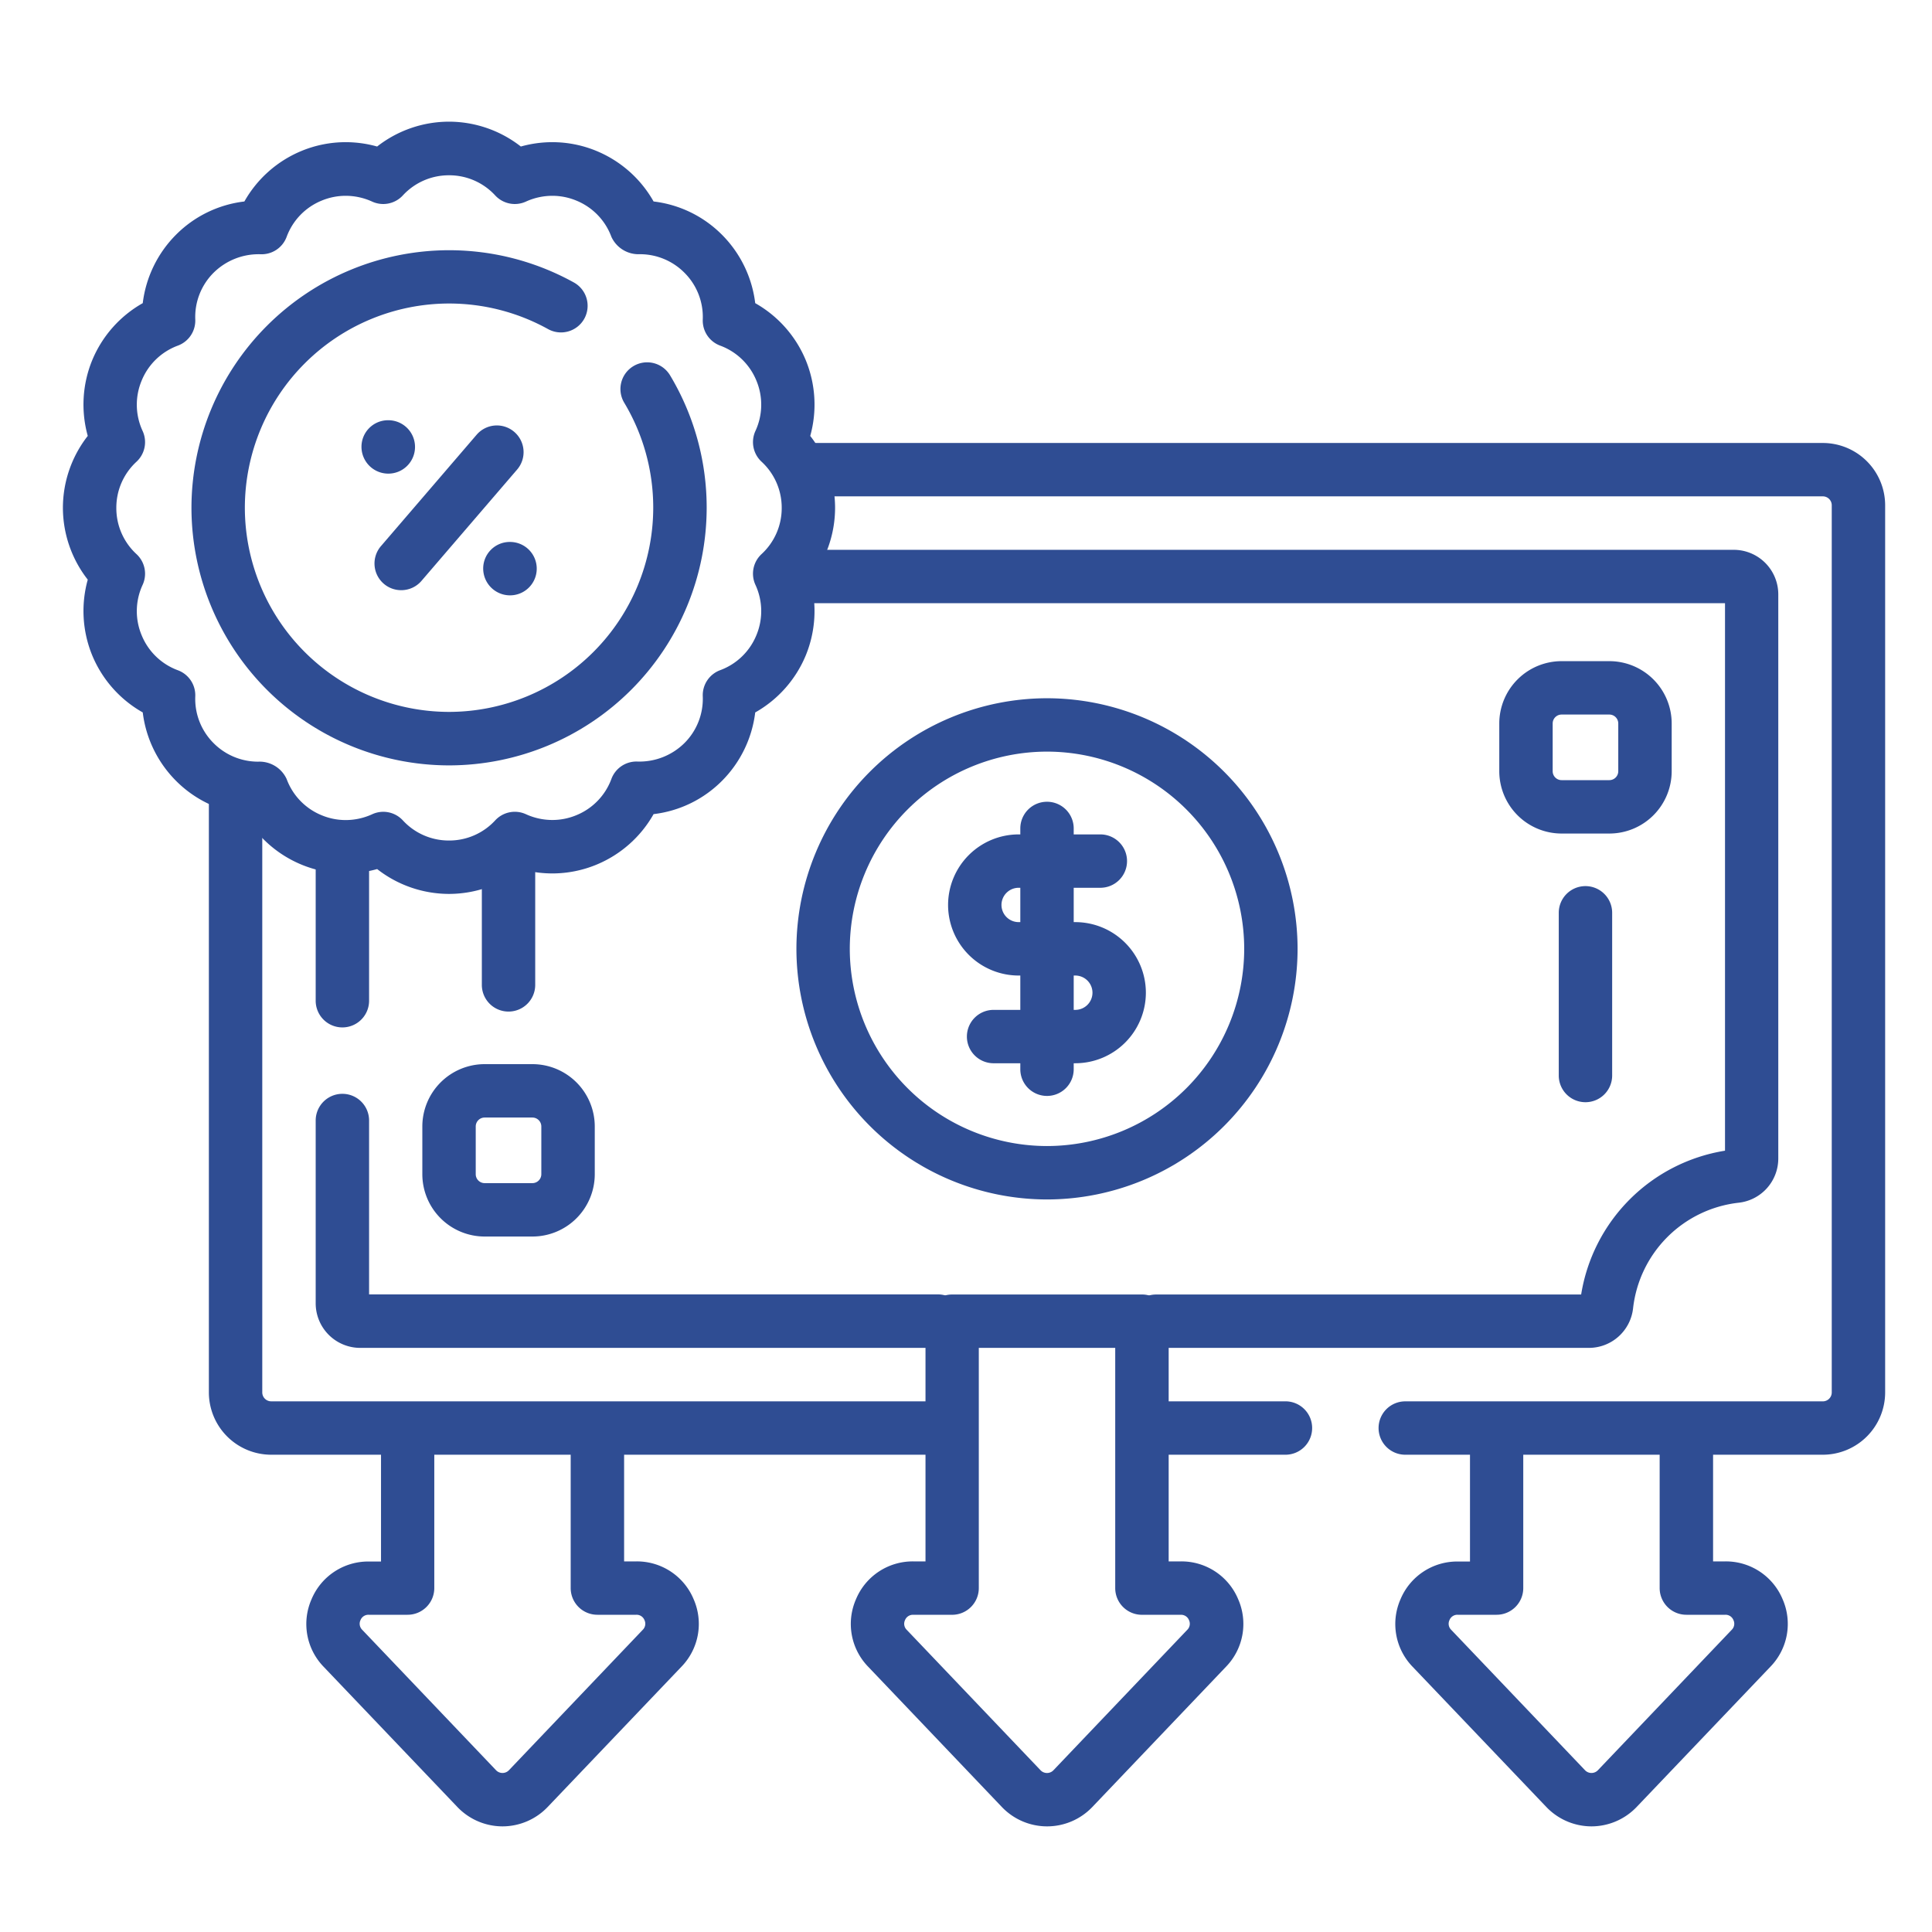 <svg xmlns="http://www.w3.org/2000/svg" xmlns:xlink="http://www.w3.org/1999/xlink" width="80" height="80" viewBox="0 0 80 80">
  <defs>
    <clipPath id="clip-path">
      <path id="path1527" d="M0-682.665H75.454v75.454H0Z" transform="translate(0 682.665)" fill="#2f4d93"/>
    </clipPath>
    <clipPath id="clip-Extremely_Cheap_Rates">
      <rect width="80" height="80"/>
    </clipPath>
  </defs>
  <g id="Extremely_Cheap_Rates" data-name="Extremely Cheap Rates" clip-path="url(#clip-Extremely_Cheap_Rates)">
    <g id="g1521" transform="translate(2.605 685.27)">
      <g id="g1523" transform="translate(0 -682.665)">
        <g id="g1525" clip-path="url(#clip-path)">
          <g id="g1531" transform="translate(55.169 56.011)">
            <path id="path1533" d="M-29.841,7.01a2.591,2.591,0,0,1-1.867-.8L-37.249.4a2.543,2.543,0,0,1-.5-2.794,2.543,2.543,0,0,1,2.371-1.563h.506V-8.895A1.105,1.105,0,0,1-33.771-10a1.105,1.105,0,0,1,1.105,1.105v6.038a1.105,1.105,0,0,1-1.105,1.105h-1.612a.351.351,0,0,0-.339.223.351.351,0,0,0,.072.4l5.541,5.814a.366.366,0,0,0,.267.114.366.366,0,0,0,.267-.114l5.541-5.814a.351.351,0,0,0,.072-.4.351.351,0,0,0-.339-.223h-1.612a1.105,1.105,0,0,1-1.105-1.105V-8.895A1.105,1.105,0,0,1-25.911-10a1.105,1.105,0,0,1,1.105,1.105v4.933h.506A2.543,2.543,0,0,1-21.929-2.4,2.543,2.543,0,0,1-22.433.4L-27.974,6.21A2.59,2.59,0,0,1-29.841,7.01Z" transform="translate(37.967 10)" fill="#2f4d93"/>
          </g>
          <g id="g1535" transform="translate(10.077 56.011)">
            <path id="path1537" d="M-29.841,7.01a2.591,2.591,0,0,1-1.867-.8L-37.249.4a2.543,2.543,0,0,1-.5-2.794,2.543,2.543,0,0,1,2.371-1.563h.506V-8.895A1.105,1.105,0,0,1-33.771-10a1.105,1.105,0,0,1,1.105,1.105v6.038a1.105,1.105,0,0,1-1.105,1.105h-1.612a.351.351,0,0,0-.339.223.351.351,0,0,0,.072.4l5.541,5.814a.366.366,0,0,0,.267.114.366.366,0,0,0,.267-.114l5.541-5.814a.351.351,0,0,0,.072-.4.351.351,0,0,0-.339-.223h-1.612a1.105,1.105,0,0,1-1.105-1.105V-8.895A1.105,1.105,0,0,1-25.911-10a1.105,1.105,0,0,1,1.105,1.105v4.933h.506A2.543,2.543,0,0,1-21.929-2.4,2.543,2.543,0,0,1-22.433.4L-27.974,6.21A2.59,2.59,0,0,1-29.841,7.01Z" transform="translate(37.967 10)" fill="#2f4d93"/>
          </g>
          <g id="g1539" transform="translate(44.163 55.421)">
            <path id="path1541" d="M-3.54-7.789H-8.895A1.105,1.105,0,0,1-10-8.895,1.105,1.105,0,0,1-8.895-10H-3.54A1.105,1.105,0,0,1-2.435-8.895,1.105,1.105,0,0,1-3.54-7.789Z" transform="translate(10 10)" fill="#2f4d93"/>
          </g>
          <g id="g1543" transform="translate(6.044 29.59)">
            <path id="path1545" d="M20.186,18.042H-7.42A2.583,2.583,0,0,1-10,15.462V-8.895A1.105,1.105,0,0,1-8.895-10,1.105,1.105,0,0,1-7.789-8.895V15.462a.37.37,0,0,0,.369.369H20.186a1.105,1.105,0,0,1,0,2.211Z" transform="translate(10 10)" fill="#2f4d93"/>
          </g>
          <g id="g1547" transform="translate(30.066 15.736)">
            <path id="path1549" d="M-188.056-327.15h-17.291a1.105,1.105,0,0,1-1.105-1.105,1.105,1.105,0,0,1,1.105-1.105h17.291a.37.37,0,0,0,.369-.369v-36.736a.37.37,0,0,0-.369-.369h-41.7a1.105,1.105,0,0,1-1.105-1.105,1.105,1.105,0,0,1,1.105-1.105h41.7a2.583,2.583,0,0,1,2.58,2.58v36.736A2.583,2.583,0,0,1-188.056-327.15Z" transform="translate(230.865 369.046)" fill="#2f4d93"/>
          </g>
          <g id="g1551" transform="translate(10.467 32.102)">
            <path id="path1553" d="M-8.895-2.164A1.105,1.105,0,0,1-10-3.27V-8.895A1.105,1.105,0,0,1-8.895-10,1.105,1.105,0,0,1-7.789-8.895V-3.27A1.105,1.105,0,0,1-8.895-2.164Z" transform="translate(10 10)" fill="#2f4d93"/>
          </g>
          <g id="g1555" transform="translate(29.583 20.161)">
            <path id="path1557" d="M-108.3-255.943h-17.92a1.105,1.105,0,0,1-1.105-1.105,1.105,1.105,0,0,1,1.105-1.105h17.6a7.189,7.189,0,0,1,5.957-5.955v-22.671H-140.8a1.105,1.105,0,0,1-1.105-1.105,1.105,1.105,0,0,1,1.105-1.105h38.5a1.845,1.845,0,0,1,1.843,1.842v23.363a1.842,1.842,0,0,1-1.648,1.831,4.957,4.957,0,0,0-4.364,4.363A1.842,1.842,0,0,1-108.3-255.943Z" transform="translate(141.904 288.99)" fill="#2f4d93"/>
          </g>
          <g id="g1559" transform="translate(10.467 42.688)">
            <path id="path1561" d="M15.763.52H-8.156A1.845,1.845,0,0,1-10-1.323V-8.895A1.105,1.105,0,0,1-8.895-10,1.105,1.105,0,0,1-7.789-8.895v7.2H15.763A1.105,1.105,0,0,1,16.869-.586,1.105,1.105,0,0,1,15.763.52Z" transform="translate(10 10)" fill="#2f4d93"/>
          </g>
          <g id="g1563" transform="translate(30.373 26.308)">
            <path id="path1565" d="M-167.382-93.878A10.388,10.388,0,0,1-157.006-83.5a10.388,10.388,0,0,1-10.376,10.376A10.388,10.388,0,0,1-177.758-83.5,10.388,10.388,0,0,1-167.382-93.878Zm0,18.542a8.175,8.175,0,0,0,8.166-8.166,8.175,8.175,0,0,0-8.166-8.166,8.175,8.175,0,0,0-8.166,8.166A8.175,8.175,0,0,0-167.382-75.336Z" transform="translate(177.758 93.878)" fill="#2f4d93"/>
          </g>
          <g id="g1567" transform="translate(36.654 31.946)">
            <path id="path1569" d="M-11.778-66.258h-3.384a1.105,1.105,0,0,1-1.105-1.105,1.105,1.105,0,0,1,1.105-1.105h3.384a.712.712,0,0,0,.711-.711.712.712,0,0,0-.711-.711h-2.346a2.925,2.925,0,0,1-2.922-2.922,2.925,2.925,0,0,1,2.922-2.922h3.383a1.105,1.105,0,0,1,1.105,1.105,1.105,1.105,0,0,1-1.105,1.105h-3.383a.712.712,0,0,0-.711.711.712.712,0,0,0,.711.711h2.346A2.925,2.925,0,0,1-8.856-69.18,2.925,2.925,0,0,1-11.778-66.258Z" transform="translate(17.045 75.734)" fill="#2f4d93"/>
          </g>
          <g id="g1571" transform="translate(39.644 30.594)">
            <path id="path1573" d="M-8.895,2.181A1.105,1.105,0,0,1-10,1.076V-8.895A1.105,1.105,0,0,1-8.895-10,1.105,1.105,0,0,1-7.789-8.895V1.076A1.105,1.105,0,0,1-8.895,2.181Z" transform="translate(10 10)" fill="#2f4d93"/>
          </g>
          <g id="g1575" transform="translate(59.477 24.772)">
            <path id="path1577" d="M-36.681-47.442h-1.978a2.583,2.583,0,0,1-2.58-2.58V-52a2.583,2.583,0,0,1,2.58-2.58h1.978A2.583,2.583,0,0,1-34.1-52v1.978A2.583,2.583,0,0,1-36.681-47.442Zm-1.978-4.927a.37.37,0,0,0-.369.369v1.978a.37.37,0,0,0,.369.369h1.978a.37.37,0,0,0,.369-.369V-52a.37.37,0,0,0-.369-.369Z" transform="translate(41.239 54.58)" fill="#2f4d93"/>
          </g>
          <g id="g1579" transform="translate(61.94 34.087)">
            <path id="path1581" d="M-8.895-1.052A1.105,1.105,0,0,1-10-2.157V-8.895A1.105,1.105,0,0,1-8.895-10,1.105,1.105,0,0,1-7.789-8.895v6.737A1.105,1.105,0,0,1-8.895-1.052Z" transform="translate(10 10)" fill="#2f4d93"/>
          </g>
          <g id="g1583" transform="translate(14.883 41.459)">
            <path id="path1585" d="M-20.76-10h1.978A2.583,2.583,0,0,1-16.2-7.42v1.978a2.583,2.583,0,0,1-2.58,2.58H-20.76a2.583,2.583,0,0,1-2.58-2.58V-7.42A2.583,2.583,0,0,1-20.76-10Zm1.978,4.927a.37.37,0,0,0,.369-.369V-7.42a.37.37,0,0,0-.369-.369H-20.76a.37.37,0,0,0-.369.369v1.978a.37.37,0,0,0,.369.369Z" transform="translate(23.34 10)" fill="#2f4d93"/>
          </g>
          <g id="g1587" transform="translate(17.347 32.102)">
            <path id="path1589" d="M-8.895-47.776A1.105,1.105,0,0,1-10-48.882v-4.969a1.105,1.105,0,0,1,1.105-1.105,1.105,1.105,0,0,1,1.105,1.105v4.969A1.105,1.105,0,0,1-8.895-47.776Z" transform="translate(10 54.956)" fill="#2f4d93"/>
          </g>
          <g id="g1591" transform="translate(0 2.433)">
            <path id="path1593" d="M-263.318-112.676a4.839,4.839,0,0,1-2.976-1.029,4.846,4.846,0,0,1-1.3.18,4.792,4.792,0,0,1-1.843-.368,4.838,4.838,0,0,1-2.354-2.088,4.784,4.784,0,0,1-2.832-1.378A4.839,4.839,0,0,1-276-120.191a4.837,4.837,0,0,1-2.089-2.355,4.838,4.838,0,0,1-.188-3.143,4.838,4.838,0,0,1-1.029-2.976,4.838,4.838,0,0,1,1.029-2.976,4.838,4.838,0,0,1,.188-3.143A4.837,4.837,0,0,1-276-137.138a4.838,4.838,0,0,1,1.376-2.832,4.784,4.784,0,0,1,2.832-1.378,4.838,4.838,0,0,1,2.354-2.088,4.792,4.792,0,0,1,1.843-.368,4.845,4.845,0,0,1,1.3.18,4.838,4.838,0,0,1,2.976-1.029,4.838,4.838,0,0,1,2.975,1.029,4.846,4.846,0,0,1,1.3-.18,4.791,4.791,0,0,1,1.843.368,4.838,4.838,0,0,1,2.354,2.088,4.783,4.783,0,0,1,2.832,1.378,4.838,4.838,0,0,1,1.376,2.832,4.838,4.838,0,0,1,2.09,2.355,4.839,4.839,0,0,1,.188,3.143,4.838,4.838,0,0,1,1.029,2.976,4.838,4.838,0,0,1-1.029,2.976,4.839,4.839,0,0,1-.188,3.143,4.839,4.839,0,0,1-2.09,2.355,4.838,4.838,0,0,1-1.376,2.832,4.784,4.784,0,0,1-2.832,1.378,4.838,4.838,0,0,1-2.354,2.088,4.791,4.791,0,0,1-1.843.368,4.846,4.846,0,0,1-1.3-.18A4.838,4.838,0,0,1-263.318-112.676Zm-2.724-3.4a1.105,1.105,0,0,1,.81.353,2.585,2.585,0,0,0,1.914.836,2.585,2.585,0,0,0,1.914-.836,1.105,1.105,0,0,1,1.271-.253,2.638,2.638,0,0,0,1.091.239,2.592,2.592,0,0,0,1-.2,2.586,2.586,0,0,0,1.448-1.5,1.105,1.105,0,0,1,1.077-.72,2.649,2.649,0,0,0,1.944-.762,2.586,2.586,0,0,0,.762-1.944,1.105,1.105,0,0,1,.72-1.077,2.586,2.586,0,0,0,1.5-1.448,2.586,2.586,0,0,0-.04-2.088,1.105,1.105,0,0,1,.253-1.27,2.585,2.585,0,0,0,.836-1.914,2.585,2.585,0,0,0-.836-1.914,1.105,1.105,0,0,1-.253-1.27,2.586,2.586,0,0,0,.04-2.088,2.586,2.586,0,0,0-1.5-1.448,1.105,1.105,0,0,1-.72-1.077,2.586,2.586,0,0,0-.762-1.944,2.594,2.594,0,0,0-1.846-.764,1.236,1.236,0,0,1-1.175-.718,2.586,2.586,0,0,0-1.448-1.5,2.591,2.591,0,0,0-1-.2,2.638,2.638,0,0,0-1.091.239,1.105,1.105,0,0,1-1.271-.253,2.585,2.585,0,0,0-1.914-.836,2.586,2.586,0,0,0-1.914.836,1.105,1.105,0,0,1-1.271.253,2.638,2.638,0,0,0-1.091-.239,2.592,2.592,0,0,0-1,.2,2.585,2.585,0,0,0-1.448,1.5,1.105,1.105,0,0,1-1.077.72,2.651,2.651,0,0,0-1.944.762,2.586,2.586,0,0,0-.762,1.944,1.105,1.105,0,0,1-.72,1.077,2.585,2.585,0,0,0-1.5,1.448,2.585,2.585,0,0,0,.04,2.088,1.105,1.105,0,0,1-.253,1.271,2.585,2.585,0,0,0-.836,1.914,2.585,2.585,0,0,0,.836,1.914,1.105,1.105,0,0,1,.253,1.271,2.585,2.585,0,0,0-.04,2.088,2.585,2.585,0,0,0,1.5,1.449,1.105,1.105,0,0,1,.72,1.077,2.586,2.586,0,0,0,.762,1.944,2.594,2.594,0,0,0,1.846.764,1.236,1.236,0,0,1,1.175.718,2.585,2.585,0,0,0,1.448,1.5,2.592,2.592,0,0,0,1,.2,2.637,2.637,0,0,0,1.091-.239A1.1,1.1,0,0,1-266.042-116.076Z" transform="translate(279.306 144.653)" fill="#2f4d93"/>
          </g>
          <g id="g1595" transform="translate(12.363 14.796)">
            <path id="path1597" d="M-8.823-7.789A1.111,1.111,0,0,1-9.935-8.895,1.1,1.1,0,0,1-8.837-10h.014A1.105,1.105,0,0,1-7.718-8.895,1.105,1.105,0,0,1-8.823-7.789Z" transform="translate(9.935 10)" fill="#2f4d93"/>
          </g>
          <g id="g1599" transform="translate(17.403 19.836)">
            <path id="path1601" d="M-8.823-7.789A1.111,1.111,0,0,1-9.935-8.895,1.1,1.1,0,0,1-8.837-10h.014A1.105,1.105,0,0,1-7.718-8.895,1.105,1.105,0,0,1-8.823-7.789Z" transform="translate(9.935 10)" fill="#2f4d93"/>
          </g>
          <g id="g1603" transform="translate(12.901 15.01)">
            <path id="path1605" d="M-44.754-3.177a1.1,1.1,0,0,1-.72-.267A1.105,1.105,0,0,1-45.592-5l3.963-4.613a1.105,1.105,0,0,1,1.559-.118,1.105,1.105,0,0,1,.118,1.559l-3.963,4.613A1.1,1.1,0,0,1-44.754-3.177Z" transform="translate(45.859 10)" fill="#2f4d93"/>
          </g>
          <g id="g1607" transform="translate(5.323 7.756)">
            <path id="path1609" d="M-127.762.489a10.678,10.678,0,0,1-10.666-10.666,10.678,10.678,0,0,1,10.666-10.666,10.674,10.674,0,0,1,5.171,1.337,1.105,1.105,0,0,1,.429,1.5,1.105,1.105,0,0,1-1.5.429,8.458,8.458,0,0,0-4.1-1.059,8.465,8.465,0,0,0-8.455,8.455,8.465,8.465,0,0,0,8.455,8.455,8.465,8.465,0,0,0,8.455-8.455,8.441,8.441,0,0,0-1.2-4.345,1.105,1.105,0,0,1,.379-1.517,1.105,1.105,0,0,1,1.517.379,10.651,10.651,0,0,1,1.517,5.483A10.678,10.678,0,0,1-127.762.489Z" transform="translate(138.428 20.843)" fill="#2f4d93"/>
          </g>
          <g id="g1611" transform="translate(32.623 50.997)">
            <path id="path1613" d="M-100.946-87.968a2.59,2.59,0,0,1-1.867-.8l-5.541-5.814a2.543,2.543,0,0,1-.5-2.794,2.543,2.543,0,0,1,2.371-1.564h.506v-9.947a1.105,1.105,0,0,1,1.105-1.105h7.859a1.105,1.105,0,0,1,1.105,1.105v9.947h.507a2.543,2.543,0,0,1,2.37,1.564,2.543,2.543,0,0,1-.5,2.795l-5.541,5.814A2.59,2.59,0,0,1-100.946-87.968Zm-5.541-8.761a.351.351,0,0,0-.339.223.351.351,0,0,0,.072.4l5.541,5.814a.366.366,0,0,0,.267.114.366.366,0,0,0,.267-.114l5.541-5.814a.351.351,0,0,0,.072-.4.351.351,0,0,0-.338-.223h-1.612a1.105,1.105,0,0,1-1.105-1.105v-9.947h-5.649v9.947a1.105,1.105,0,0,1-1.105,1.105Z" transform="translate(109.072 109.992)" fill="#2f4d93"/>
          </g>
        </g>
      </g>
    </g>
  </g>
</svg>
